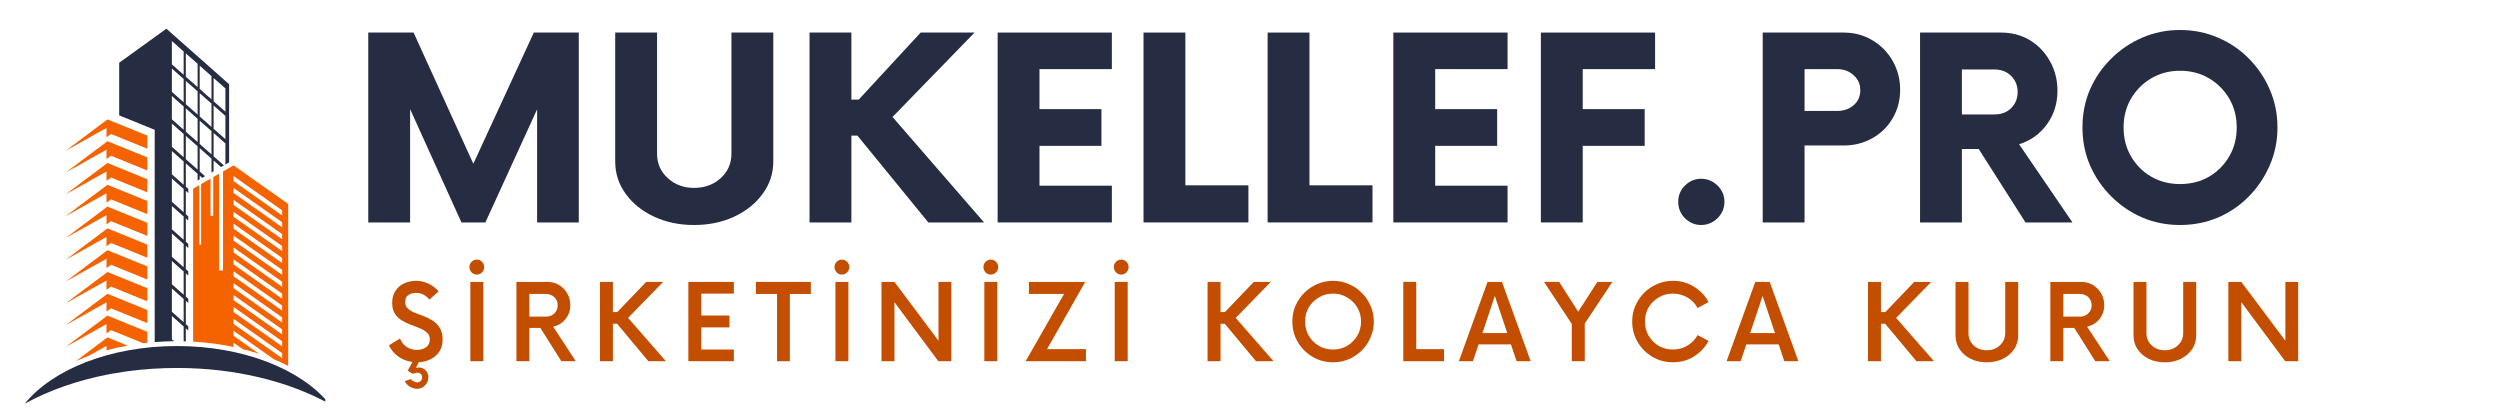 <?xml version="1.0" encoding="UTF-8"?> <svg xmlns="http://www.w3.org/2000/svg" xmlns:xlink="http://www.w3.org/1999/xlink" width="285" zoomAndPan="magnify" viewBox="0 0 213.75 35.25" height="47" preserveAspectRatio="xMidYMid meet" version="1.0"><defs><g></g><clipPath id="51c7e115d3"><path d="M 10 2.457 L 20 2.457 L 20 30 L 10 30 Z M 10 2.457 " clip-rule="nonzero"></path></clipPath><clipPath id="5b1b3030d5"><path d="M 2.105 29 L 27.809 29 L 27.809 34.516 L 2.105 34.516 Z M 2.105 29 " clip-rule="nonzero"></path></clipPath></defs><path fill="#f56200" d="M 19.969 15.051 L 24.125 17.984 L 24.125 18.422 L 19.969 15.488 Z M 19.969 16.07 L 24.125 19.004 L 24.125 19.438 L 19.969 16.504 Z M 19.969 17.086 L 24.125 20.02 L 24.125 20.457 L 19.969 17.523 Z M 19.969 18.105 L 24.125 21.039 L 24.125 21.473 L 19.969 18.539 Z M 19.969 19.121 L 24.125 22.055 L 24.125 22.492 L 19.969 19.555 Z M 19.969 20.141 L 24.125 23.074 L 24.125 23.508 L 19.969 20.574 Z M 19.969 21.156 L 24.125 24.09 L 24.125 24.527 L 19.969 21.59 Z M 19.969 22.172 L 24.125 25.109 L 24.125 25.543 L 19.969 22.609 Z M 19.969 23.191 L 24.125 26.125 L 24.125 26.559 L 19.969 23.625 Z M 19.969 24.207 L 24.125 27.141 L 24.125 27.578 L 19.969 24.645 Z M 19.969 25.227 L 24.125 28.16 L 24.125 28.594 L 19.969 25.66 Z M 19.969 26.242 L 24.125 29.176 L 24.125 29.613 L 19.969 26.68 Z M 19.969 27.262 L 24.125 30.195 L 24.125 30.629 L 19.969 27.695 Z M 16.512 16.133 L 16.512 29.211 C 17.695 29.277 18.855 29.43 19.969 29.664 L 19.969 29.293 L 20.75 29.848 C 21.227 29.965 21.691 30.098 22.145 30.25 L 19.969 28.711 L 19.969 28.277 L 23.441 30.73 C 23.859 30.902 24.258 31.086 24.641 31.281 L 24.641 17.441 L 19.969 14.141 L 19.07 14.66 L 19.07 23.125 L 18.734 23.125 L 18.734 14.852 L 18.23 15.145 L 18.23 18.453 L 18 18.453 L 18 15.277 L 17.195 15.738 L 17.195 20.918 L 17.035 20.918 L 17.035 15.832 L 16.512 16.133 " fill-opacity="1" fill-rule="nonzero"></path><g clip-path="url(#51c7e115d3)"><path fill="#262c42" d="M 14.695 3.508 L 15.363 4.102 L 15.703 4.402 L 15.703 6.395 L 15.363 6.094 L 14.695 5.5 Z M 14.695 5.859 L 15.363 6.453 L 15.703 6.754 L 15.703 8.746 L 15.363 8.445 L 14.695 7.852 Z M 14.695 8.211 L 15.363 8.805 L 15.703 9.105 L 15.703 11.094 L 15.363 10.797 L 14.766 10.262 L 14.695 10.203 Z M 14.695 10.562 L 15.363 11.156 L 15.703 11.453 L 15.703 13.445 L 15.363 13.145 L 14.766 12.613 L 14.695 12.555 Z M 14.695 12.914 L 14.766 12.973 L 15.363 13.504 L 15.703 13.805 L 15.703 15.797 L 15.363 15.496 L 14.766 14.965 L 14.695 14.906 Z M 14.695 15.266 L 14.766 15.324 L 15.363 15.855 L 15.703 16.156 L 15.703 18.148 L 15.363 17.848 L 14.766 17.316 L 14.695 17.258 Z M 14.695 17.617 L 14.766 17.676 L 15.363 18.207 L 15.703 18.508 L 15.703 20.5 L 15.363 20.199 L 14.695 19.605 Z M 14.695 19.965 L 15.363 20.559 L 15.703 20.859 L 15.703 22.852 L 15.363 22.551 L 14.695 21.957 Z M 14.695 22.316 L 15.363 22.91 L 15.703 23.211 L 15.703 25.199 L 15.363 24.898 L 14.766 24.367 L 14.695 24.309 Z M 14.695 24.668 L 14.766 24.727 L 15.363 25.258 L 15.703 25.562 L 15.703 27.551 L 15.363 27.25 L 14.766 26.719 L 14.695 26.66 Z M 15.887 4.562 L 16.051 4.711 L 16.742 5.316 L 16.895 5.453 L 16.895 7.445 L 16.742 7.309 L 16.051 6.703 L 15.887 6.555 Z M 15.887 6.914 L 16.051 7.062 L 16.742 7.668 L 16.895 7.805 L 16.895 9.797 L 16.742 9.66 L 16.051 9.051 L 15.887 8.906 Z M 15.887 9.266 L 16.051 9.41 L 16.742 10.02 L 16.895 10.156 L 16.895 12.148 L 16.742 12.012 L 16.051 11.402 L 15.887 11.254 Z M 15.887 11.617 L 16.051 11.762 L 16.742 12.371 L 16.895 12.508 L 16.895 14.5 L 16.742 14.363 L 16.051 13.754 L 15.887 13.605 Z M 17.074 5.613 L 17.426 5.926 L 18.082 6.508 L 18.082 8.496 L 17.426 7.918 L 17.074 7.605 Z M 17.074 7.965 L 17.426 8.277 L 18.082 8.855 L 18.082 10.848 L 17.426 10.27 L 17.074 9.957 Z M 17.074 10.316 L 17.426 10.629 L 18.082 11.207 L 18.082 13.199 L 17.426 12.621 L 17.074 12.309 Z M 18.262 6.668 L 19.273 7.559 L 19.273 9.551 L 18.262 8.656 Z M 18.262 9.02 L 19.273 9.91 L 19.273 11.902 L 18.262 11.008 Z M 10.191 5.367 L 10.191 9.863 L 12.969 10.992 L 13.227 11.098 L 13.227 29.246 C 13.773 29.203 14.324 29.18 14.879 29.172 L 14.766 29.07 L 14.695 29.012 L 14.695 27.02 L 14.766 27.078 L 15.363 27.609 L 15.703 27.91 L 15.703 29.18 C 15.766 29.18 15.824 29.18 15.887 29.184 L 15.887 28.07 L 16.051 28.219 L 16.098 28.258 L 16.098 27.898 L 16.051 27.859 L 15.887 27.711 L 15.887 25.719 L 16.051 25.867 L 16.098 25.906 L 16.098 25.547 L 16.051 25.508 L 15.887 25.359 L 15.887 23.371 L 16.051 23.516 L 16.098 23.559 L 16.098 23.199 L 16.051 23.156 L 15.887 23.012 L 15.887 21.02 L 16.051 21.168 L 16.098 21.207 L 16.098 20.848 L 16.051 20.809 L 15.887 20.66 L 15.887 18.668 L 16.051 18.816 L 16.098 18.855 L 16.098 18.496 L 16.051 18.457 L 15.887 18.309 L 15.887 16.316 L 16.051 16.465 L 16.098 16.504 L 16.098 16.145 L 16.051 16.105 L 15.887 15.957 L 15.887 13.965 L 16.051 14.113 L 16.742 14.723 L 16.895 14.859 L 16.895 15.434 L 17.074 15.332 L 17.074 15.02 L 17.289 15.207 L 17.449 15.113 L 17.535 15.066 L 17.426 14.973 L 17.074 14.66 L 17.074 12.668 L 17.426 12.98 L 18.082 13.559 L 18.082 14.75 L 18.262 14.645 L 18.262 13.719 L 18.898 14.281 L 19.145 14.141 L 18.262 13.359 L 18.262 11.367 L 19.273 12.262 L 19.273 14.066 L 19.59 13.883 L 19.59 7.203 L 19.293 6.938 L 18.074 5.859 L 16.699 4.641 L 16.012 4.035 L 15.324 3.426 L 14.723 2.895 L 14.227 2.453 L 10.191 5.367 " fill-opacity="1" fill-rule="nonzero"></path></g><path fill="#f56200" d="M 5.617 12.887 L 9.105 10.938 L 9.105 11.73 L 9.496 11.453 L 12.594 12.715 L 12.594 11.594 L 9.188 10.211 L 5.617 12.887 " fill-opacity="1" fill-rule="nonzero"></path><path fill="#f56200" d="M 5.617 14.75 L 9.105 12.801 L 9.105 13.594 L 9.496 13.316 L 12.594 14.578 L 12.594 13.457 L 9.188 12.074 L 5.617 14.75 " fill-opacity="1" fill-rule="nonzero"></path><path fill="#f56200" d="M 5.617 16.613 L 9.105 14.664 L 9.105 15.457 L 9.496 15.18 L 12.594 16.441 L 12.594 15.324 L 9.188 13.938 L 5.617 16.613 " fill-opacity="1" fill-rule="nonzero"></path><path fill="#f56200" d="M 5.617 18.477 L 9.105 16.527 L 9.105 17.32 L 9.496 17.047 L 12.594 18.305 L 12.594 17.188 L 9.188 15.801 L 5.617 18.477 " fill-opacity="1" fill-rule="nonzero"></path><path fill="#f56200" d="M 5.617 20.344 L 9.105 18.391 L 9.105 19.188 L 9.496 18.91 L 12.594 20.168 L 12.594 19.051 L 9.188 17.664 L 5.617 20.344 " fill-opacity="1" fill-rule="nonzero"></path><path fill="#f56200" d="M 5.617 22.207 L 9.105 20.258 L 9.105 21.051 L 9.496 20.773 L 12.594 22.035 L 12.594 20.914 L 9.188 19.527 L 5.617 22.207 " fill-opacity="1" fill-rule="nonzero"></path><path fill="#f56200" d="M 5.617 24.07 L 9.105 22.121 L 9.105 22.914 L 9.496 22.637 L 12.594 23.898 L 12.594 22.777 L 9.188 21.395 L 5.617 24.07 " fill-opacity="1" fill-rule="nonzero"></path><path fill="#f56200" d="M 5.617 25.934 L 9.105 23.984 L 9.105 24.777 L 9.496 24.5 L 12.594 25.762 L 12.594 24.641 L 9.188 23.258 L 5.617 25.934 " fill-opacity="1" fill-rule="nonzero"></path><path fill="#f56200" d="M 5.617 27.797 L 9.105 25.848 L 9.105 26.641 L 9.496 26.363 L 12.594 27.625 L 12.594 26.504 L 9.188 25.121 L 5.617 27.797 " fill-opacity="1" fill-rule="nonzero"></path><path fill="#f56200" d="M 5.617 29.66 L 9.105 27.711 L 9.105 28.504 L 9.496 28.227 L 12.238 29.344 C 12.355 29.328 12.477 29.316 12.594 29.305 L 12.594 28.371 L 9.188 26.984 L 5.617 29.66 " fill-opacity="1" fill-rule="nonzero"></path><path fill="#f56200" d="M 6.496 30.867 C 6.73 30.762 6.973 30.664 7.215 30.57 C 7.328 30.527 7.441 30.484 7.555 30.441 L 9.105 29.574 L 9.105 29.949 C 9.691 29.793 10.293 29.656 10.902 29.547 L 9.188 28.848 L 6.496 30.867 " fill-opacity="1" fill-rule="nonzero"></path><g clip-path="url(#5b1b3030d5)"><path fill="#262c42" d="M 15.129 29.586 C 20.844 29.586 25.781 31.598 28.141 34.516 C 24.703 32.617 20.137 31.461 15.129 31.461 C 13.715 31.461 12.332 31.555 11.004 31.73 C 10.914 31.742 10.824 31.754 10.734 31.766 C 10.375 31.816 10.02 31.875 9.668 31.938 C 9.562 31.953 9.461 31.973 9.359 31.992 C 6.641 32.508 4.176 33.379 2.117 34.516 C 4.477 31.594 9.418 29.586 15.129 29.586 " fill-opacity="1" fill-rule="nonzero"></path></g><g fill="#262c42" fill-opacity="1"><g transform="translate(29.892, 19.018)"><g><path d="M 15.75 -16.234 L 19.594 -16.234 L 19.594 0 L 16.031 0 L 16.031 -9.672 L 11.609 0 L 9.562 0 L 5.172 -9.688 L 5.172 0 L 1.594 0 L 1.594 -16.234 L 5.469 -16.234 L 10.578 -5.016 Z M 15.75 -16.234 "></path></g></g></g><g fill="#262c42" fill-opacity="1"><g transform="translate(51.085, 19.018)"><g><path d="M 8.25 0.219 C 6.988 0.219 5.848 -0.02 4.828 -0.5 C 3.805 -0.977 3 -1.629 2.406 -2.453 C 1.812 -3.273 1.516 -4.191 1.516 -5.203 L 1.516 -16.234 L 5.094 -16.234 L 5.094 -5.875 C 5.094 -5.039 5.398 -4.344 6.016 -3.781 C 6.629 -3.227 7.375 -2.953 8.25 -2.953 C 9.156 -2.953 9.914 -3.227 10.531 -3.781 C 11.145 -4.344 11.453 -5.039 11.453 -5.875 L 11.453 -16.234 L 15.031 -16.234 L 15.031 -5.203 C 15.031 -4.191 14.727 -3.273 14.125 -2.453 C 13.531 -1.629 12.723 -0.977 11.703 -0.5 C 10.68 -0.02 9.531 0.219 8.25 0.219 Z M 8.25 0.219 "></path></g></g></g><g fill="#262c42" fill-opacity="1"><g transform="translate(67.622, 19.018)"><g><path d="M 11.75 0 L 5.688 -7.422 L 5.172 -7.422 L 5.172 0 L 1.594 0 L 1.594 -16.234 L 5.172 -16.234 L 5.172 -10.5 L 5.797 -10.5 L 11.094 -16.234 L 15.703 -16.234 L 8.688 -9.016 L 16.516 0 Z M 11.75 0 "></path></g></g></g><g fill="#262c42" fill-opacity="1"><g transform="translate(83.564, 19.018)"><g><path d="M 11.5 -13.109 L 5.312 -13.109 L 5.312 -9.688 L 10.609 -9.688 L 10.609 -6.547 L 5.312 -6.547 L 5.312 -3.141 L 11.5 -3.141 L 11.5 0 L 1.734 0 L 1.734 -16.234 L 11.5 -16.234 Z M 11.5 -13.109 "></path></g></g></g><g fill="#262c42" fill-opacity="1"><g transform="translate(96.177, 19.018)"><g><path d="M 5.172 -3.172 L 10.562 -3.172 L 10.562 0 L 1.594 0 L 1.594 -16.234 L 5.172 -16.234 Z M 5.172 -3.172 "></path></g></g></g><g fill="#262c42" fill-opacity="1"><g transform="translate(106.787, 19.018)"><g><path d="M 5.172 -3.172 L 10.562 -3.172 L 10.562 0 L 1.594 0 L 1.594 -16.234 L 5.172 -16.234 Z M 5.172 -3.172 "></path></g></g></g><g fill="#262c42" fill-opacity="1"><g transform="translate(117.397, 19.018)"><g><path d="M 11.5 -13.109 L 5.312 -13.109 L 5.312 -9.688 L 10.609 -9.688 L 10.609 -6.547 L 5.312 -6.547 L 5.312 -3.141 L 11.5 -3.141 L 11.5 0 L 1.734 0 L 1.734 -16.234 L 11.5 -16.234 Z M 11.5 -13.109 "></path></g></g></g><g fill="#262c42" fill-opacity="1"><g transform="translate(130.01, 19.018)"><g><path d="M 11.5 -13.109 L 5.312 -13.109 L 5.312 -9.688 L 10.609 -9.688 L 10.609 -6.547 L 5.312 -6.547 L 5.312 0 L 1.734 0 L 1.734 -16.234 L 11.5 -16.234 Z M 11.5 -13.109 "></path></g></g></g><g fill="#262c42" fill-opacity="1"><g transform="translate(141.784, 19.018)"><g><path d="M 3.656 0.219 C 3.133 0.219 2.676 0.023 2.281 -0.359 C 1.895 -0.754 1.703 -1.223 1.703 -1.766 C 1.703 -2.305 1.895 -2.77 2.281 -3.156 C 2.676 -3.539 3.133 -3.734 3.656 -3.734 C 4.195 -3.734 4.664 -3.539 5.062 -3.156 C 5.457 -2.77 5.656 -2.305 5.656 -1.766 C 5.656 -1.223 5.457 -0.754 5.062 -0.359 C 4.664 0.023 4.195 0.219 3.656 0.219 Z M 3.656 0.219 "></path></g></g></g><g fill="#262c42" fill-opacity="1"><g transform="translate(149.118, 19.018)"><g><path d="M 8.5 -16.234 C 9.414 -16.234 10.238 -16.016 10.969 -15.578 C 11.707 -15.141 12.285 -14.551 12.703 -13.812 C 13.129 -13.07 13.344 -12.25 13.344 -11.344 C 13.344 -10.438 13.129 -9.625 12.703 -8.906 C 12.285 -8.188 11.707 -7.617 10.969 -7.203 C 10.238 -6.785 9.414 -6.578 8.5 -6.578 L 5.172 -6.578 L 5.172 0 L 1.594 0 L 1.594 -16.234 Z M 7.938 -9.531 C 8.508 -9.531 8.984 -9.691 9.359 -10.016 C 9.742 -10.336 9.938 -10.77 9.938 -11.312 C 9.938 -11.832 9.742 -12.258 9.359 -12.594 C 8.984 -12.938 8.508 -13.109 7.938 -13.109 L 5.172 -13.109 L 5.172 -9.531 Z M 7.938 -9.531 "></path></g></g></g><g fill="#262c42" fill-opacity="1"><g transform="translate(162.57, 19.018)"><g><path d="M 10.062 -6.688 L 14.625 0 L 10.609 0 L 6.609 -6.281 L 5.172 -6.281 L 5.172 0 L 1.594 0 L 1.594 -16.234 L 8.5 -16.234 C 9.438 -16.234 10.266 -16.016 10.984 -15.578 C 11.711 -15.141 12.285 -14.539 12.703 -13.781 C 13.129 -13.02 13.344 -12.18 13.344 -11.266 C 13.344 -10.16 13.035 -9.191 12.422 -8.359 C 11.805 -7.535 11.02 -6.977 10.062 -6.688 Z M 7.953 -9.234 C 8.535 -9.234 9.008 -9.41 9.375 -9.766 C 9.75 -10.129 9.938 -10.594 9.938 -11.156 C 9.938 -11.707 9.75 -12.164 9.375 -12.531 C 9.008 -12.895 8.535 -13.078 7.953 -13.078 L 5.172 -13.078 L 5.172 -9.234 Z M 7.953 -9.234 "></path></g></g></g><g fill="#262c42" fill-opacity="1"><g transform="translate(177.051, 19.018)"><g><path d="M 9.344 0.219 C 8.188 0.219 7.109 0.004 6.109 -0.422 C 5.109 -0.859 4.223 -1.461 3.453 -2.234 C 2.68 -3.004 2.078 -3.891 1.641 -4.891 C 1.211 -5.891 1 -6.969 1 -8.125 C 1 -9.281 1.211 -10.359 1.641 -11.359 C 2.078 -12.359 2.68 -13.238 3.453 -14 C 4.223 -14.77 5.109 -15.367 6.109 -15.797 C 7.109 -16.234 8.188 -16.453 9.344 -16.453 C 10.5 -16.453 11.582 -16.234 12.594 -15.797 C 13.602 -15.367 14.484 -14.77 15.234 -14 C 15.992 -13.238 16.586 -12.359 17.016 -11.359 C 17.453 -10.359 17.672 -9.281 17.672 -8.125 C 17.672 -6.969 17.453 -5.891 17.016 -4.891 C 16.586 -3.891 15.992 -3.004 15.234 -2.234 C 14.484 -1.461 13.602 -0.859 12.594 -0.422 C 11.582 0.004 10.5 0.219 9.344 0.219 Z M 9.344 -3.281 C 10.258 -3.281 11.082 -3.488 11.812 -3.906 C 12.539 -4.332 13.117 -4.91 13.547 -5.641 C 13.973 -6.367 14.188 -7.195 14.188 -8.125 C 14.188 -9.039 13.973 -9.863 13.547 -10.594 C 13.117 -11.32 12.539 -11.898 11.812 -12.328 C 11.082 -12.754 10.258 -12.969 9.344 -12.969 C 8.438 -12.969 7.617 -12.754 6.891 -12.328 C 6.16 -11.898 5.582 -11.32 5.156 -10.594 C 4.727 -9.863 4.516 -9.039 4.516 -8.125 C 4.516 -7.195 4.727 -6.367 5.156 -5.641 C 5.582 -4.91 6.16 -4.332 6.891 -3.906 C 7.617 -3.488 8.438 -3.281 9.344 -3.281 Z M 9.344 -3.281 "></path></g></g></g><g fill="#c44e00" fill-opacity="1"><g transform="translate(33, 30.884)"><g><path d="M 4.844 -1.859 C 4.844 -1.461 4.754 -1.125 4.578 -0.844 C 4.398 -0.57 4.156 -0.352 3.844 -0.188 C 3.531 -0.02 3.18 0.07 2.797 0.094 L 2.562 0.562 C 2.863 0.5 3.113 0.547 3.312 0.703 C 3.52 0.867 3.625 1.094 3.625 1.375 C 3.625 1.645 3.531 1.875 3.344 2.062 C 3.164 2.258 2.941 2.359 2.672 2.359 C 2.453 2.359 2.238 2.297 2.031 2.172 C 1.832 2.047 1.691 1.891 1.609 1.703 L 2.125 1.531 C 2.176 1.602 2.254 1.664 2.359 1.719 C 2.461 1.781 2.566 1.812 2.672 1.812 C 2.785 1.812 2.883 1.77 2.969 1.688 C 3.051 1.602 3.094 1.5 3.094 1.375 C 3.094 1.195 3.016 1.078 2.859 1.016 C 2.703 0.953 2.516 0.973 2.297 1.078 L 1.859 0.812 L 2.266 0.062 C 1.805 0.008 1.398 -0.145 1.047 -0.406 C 0.691 -0.664 0.426 -0.984 0.25 -1.359 L 1.203 -1.938 C 1.316 -1.645 1.5 -1.41 1.75 -1.234 C 2 -1.055 2.297 -0.969 2.641 -0.969 C 2.961 -0.969 3.227 -1.047 3.438 -1.203 C 3.645 -1.359 3.75 -1.578 3.75 -1.859 C 3.75 -2.098 3.672 -2.289 3.516 -2.438 C 3.359 -2.582 3.156 -2.707 2.906 -2.812 C 2.664 -2.914 2.41 -3.016 2.141 -3.109 C 1.867 -3.211 1.609 -3.336 1.359 -3.484 C 1.117 -3.629 0.922 -3.82 0.766 -4.062 C 0.609 -4.301 0.531 -4.609 0.531 -4.984 C 0.531 -5.391 0.625 -5.734 0.812 -6.016 C 1 -6.305 1.25 -6.52 1.562 -6.656 C 1.875 -6.801 2.207 -6.875 2.562 -6.875 C 2.957 -6.875 3.328 -6.785 3.672 -6.609 C 4.016 -6.441 4.289 -6.227 4.5 -5.969 L 3.719 -5.266 C 3.406 -5.648 3.02 -5.844 2.562 -5.844 C 2.312 -5.844 2.094 -5.781 1.906 -5.656 C 1.727 -5.531 1.641 -5.332 1.641 -5.062 C 1.641 -4.832 1.719 -4.645 1.875 -4.5 C 2.031 -4.363 2.227 -4.242 2.469 -4.141 C 2.719 -4.047 2.977 -3.945 3.25 -3.844 C 3.52 -3.738 3.773 -3.609 4.016 -3.453 C 4.266 -3.297 4.461 -3.086 4.609 -2.828 C 4.766 -2.578 4.844 -2.254 4.844 -1.859 Z M 4.844 -1.859 "></path></g></g></g><g fill="#c44e00" fill-opacity="1"><g transform="translate(39.417, 30.884)"><g><path d="M 1.344 -7.406 C 1.176 -7.406 1.031 -7.469 0.906 -7.594 C 0.781 -7.727 0.719 -7.879 0.719 -8.047 C 0.719 -8.223 0.781 -8.375 0.906 -8.5 C 1.031 -8.625 1.176 -8.688 1.344 -8.688 C 1.52 -8.688 1.672 -8.625 1.797 -8.5 C 1.922 -8.375 1.984 -8.223 1.984 -8.047 C 1.984 -7.879 1.922 -7.727 1.797 -7.594 C 1.672 -7.469 1.52 -7.406 1.344 -7.406 Z M 0.797 0 L 0.797 -6.781 L 1.906 -6.781 L 1.906 0 Z M 0.797 0 "></path></g></g></g><g fill="#c44e00" fill-opacity="1"><g transform="translate(43.403, 30.884)"><g><path d="M 3.891 -2.953 L 5.828 0 L 4.594 0 L 2.797 -2.844 L 1.859 -2.844 L 1.859 0 L 0.75 0 L 0.75 -6.781 L 3.406 -6.781 C 3.77 -6.781 4.098 -6.691 4.391 -6.516 C 4.691 -6.336 4.926 -6.098 5.094 -5.797 C 5.27 -5.492 5.359 -5.16 5.359 -4.797 C 5.359 -4.336 5.219 -3.938 4.938 -3.594 C 4.664 -3.258 4.316 -3.047 3.891 -2.953 Z M 1.859 -3.812 L 3.266 -3.812 C 3.555 -3.812 3.797 -3.898 3.984 -4.078 C 4.18 -4.266 4.281 -4.5 4.281 -4.781 C 4.281 -5.07 4.18 -5.305 3.984 -5.484 C 3.797 -5.66 3.555 -5.75 3.266 -5.75 L 1.859 -5.75 Z M 1.859 -3.812 "></path></g></g></g><g fill="#c44e00" fill-opacity="1"><g transform="translate(50.544, 30.884)"><g><path d="M 4.891 0 L 2.219 -3.203 L 1.859 -3.203 L 1.859 0 L 0.75 0 L 0.75 -6.781 L 1.859 -6.781 L 1.859 -4.203 L 2.234 -4.203 L 4.703 -6.781 L 6.156 -6.781 L 3.156 -3.703 L 6.391 0 Z M 4.891 0 "></path></g></g></g><g fill="#c44e00" fill-opacity="1"><g transform="translate(58.057, 30.884)"><g><path d="M 4.688 -5.781 L 1.906 -5.781 L 1.906 -3.906 L 4.312 -3.906 L 4.312 -2.891 L 1.906 -2.891 L 1.906 -1 L 4.688 -1 L 4.688 0 L 0.797 0 L 0.797 -6.781 L 4.688 -6.781 Z M 4.688 -5.781 "></path></g></g></g><g fill="#c44e00" fill-opacity="1"><g transform="translate(64.609, 30.884)"><g><path d="M 4.719 -6.781 L 4.719 -5.75 L 2.922 -5.75 L 2.922 0 L 1.828 0 L 1.828 -5.75 L 0.016 -5.75 L 0.016 -6.781 Z M 4.719 -6.781 "></path></g></g></g><g fill="#c44e00" fill-opacity="1"><g transform="translate(70.631, 30.884)"><g><path d="M 1.344 -7.406 C 1.176 -7.406 1.031 -7.469 0.906 -7.594 C 0.781 -7.727 0.719 -7.879 0.719 -8.047 C 0.719 -8.223 0.781 -8.375 0.906 -8.5 C 1.031 -8.625 1.176 -8.688 1.344 -8.688 C 1.52 -8.688 1.672 -8.625 1.797 -8.5 C 1.922 -8.375 1.984 -8.223 1.984 -8.047 C 1.984 -7.879 1.922 -7.727 1.797 -7.594 C 1.672 -7.469 1.52 -7.406 1.344 -7.406 Z M 0.797 0 L 0.797 -6.781 L 1.906 -6.781 L 1.906 0 Z M 0.797 0 "></path></g></g></g><g fill="#c44e00" fill-opacity="1"><g transform="translate(74.617, 30.884)"><g><path d="M 5.625 -6.781 L 6.719 -6.781 L 6.719 0 L 5.609 0 L 1.859 -5.047 L 1.859 0 L 0.75 0 L 0.75 -6.781 L 1.859 -6.781 L 5.625 -1.75 Z M 5.625 -6.781 "></path></g></g></g><g fill="#c44e00" fill-opacity="1"><g transform="translate(83.363, 30.884)"><g><path d="M 1.344 -7.406 C 1.176 -7.406 1.031 -7.469 0.906 -7.594 C 0.781 -7.727 0.719 -7.879 0.719 -8.047 C 0.719 -8.223 0.781 -8.375 0.906 -8.5 C 1.031 -8.625 1.176 -8.688 1.344 -8.688 C 1.52 -8.688 1.672 -8.625 1.797 -8.5 C 1.922 -8.375 1.984 -8.223 1.984 -8.047 C 1.984 -7.879 1.922 -7.727 1.797 -7.594 C 1.672 -7.469 1.52 -7.406 1.344 -7.406 Z M 0.797 0 L 0.797 -6.781 L 1.906 -6.781 L 1.906 0 Z M 0.797 0 "></path></g></g></g><g fill="#c44e00" fill-opacity="1"><g transform="translate(87.349, 30.884)"><g><path d="M 2.172 -1.031 L 5.5 -1.031 L 5.5 0 L 0.344 0 L 3.625 -5.75 L 0.625 -5.75 L 0.625 -6.781 L 5.438 -6.781 Z M 2.172 -1.031 "></path></g></g></g><g fill="#c44e00" fill-opacity="1"><g transform="translate(94.512, 30.884)"><g><path d="M 1.344 -7.406 C 1.176 -7.406 1.031 -7.469 0.906 -7.594 C 0.781 -7.727 0.719 -7.879 0.719 -8.047 C 0.719 -8.223 0.781 -8.375 0.906 -8.5 C 1.031 -8.625 1.176 -8.688 1.344 -8.688 C 1.52 -8.688 1.672 -8.625 1.797 -8.5 C 1.922 -8.375 1.984 -8.223 1.984 -8.047 C 1.984 -7.879 1.922 -7.727 1.797 -7.594 C 1.672 -7.469 1.52 -7.406 1.344 -7.406 Z M 0.797 0 L 0.797 -6.781 L 1.906 -6.781 L 1.906 0 Z M 0.797 0 "></path></g></g></g><g fill="#c44e00" fill-opacity="1"><g transform="translate(98.499, 30.884)"><g></g></g></g><g fill="#c44e00" fill-opacity="1"><g transform="translate(102.497, 30.884)"><g><path d="M 4.891 0 L 2.219 -3.203 L 1.859 -3.203 L 1.859 0 L 0.75 0 L 0.75 -6.781 L 1.859 -6.781 L 1.859 -4.203 L 2.234 -4.203 L 4.703 -6.781 L 6.156 -6.781 L 3.156 -3.703 L 6.391 0 Z M 4.891 0 "></path></g></g></g><g fill="#c44e00" fill-opacity="1"><g transform="translate(110.01, 30.884)"><g><path d="M 3.969 0.094 C 3.488 0.094 3.035 0.004 2.609 -0.172 C 2.191 -0.359 1.82 -0.609 1.5 -0.922 C 1.188 -1.242 0.938 -1.613 0.75 -2.031 C 0.57 -2.457 0.484 -2.91 0.484 -3.391 C 0.484 -3.867 0.57 -4.316 0.75 -4.734 C 0.938 -5.16 1.188 -5.531 1.5 -5.844 C 1.82 -6.164 2.191 -6.414 2.609 -6.594 C 3.035 -6.781 3.488 -6.875 3.969 -6.875 C 4.445 -6.875 4.895 -6.781 5.312 -6.594 C 5.738 -6.414 6.109 -6.164 6.422 -5.844 C 6.742 -5.531 6.992 -5.16 7.172 -4.734 C 7.359 -4.316 7.453 -3.867 7.453 -3.391 C 7.453 -2.91 7.359 -2.457 7.172 -2.031 C 6.992 -1.613 6.742 -1.242 6.422 -0.922 C 6.109 -0.609 5.738 -0.359 5.312 -0.172 C 4.895 0.004 4.445 0.094 3.969 0.094 Z M 3.969 -1 C 4.414 -1 4.816 -1.102 5.172 -1.312 C 5.535 -1.531 5.82 -1.816 6.031 -2.172 C 6.25 -2.535 6.359 -2.941 6.359 -3.391 C 6.359 -3.848 6.25 -4.254 6.031 -4.609 C 5.82 -4.961 5.535 -5.242 5.172 -5.453 C 4.816 -5.672 4.414 -5.781 3.969 -5.781 C 3.52 -5.781 3.113 -5.672 2.75 -5.453 C 2.395 -5.242 2.109 -4.961 1.891 -4.609 C 1.68 -4.254 1.578 -3.848 1.578 -3.391 C 1.578 -2.941 1.68 -2.535 1.891 -2.172 C 2.109 -1.816 2.395 -1.531 2.75 -1.312 C 3.113 -1.102 3.52 -1 3.969 -1 Z M 3.969 -1 "></path></g></g></g><g fill="#c44e00" fill-opacity="1"><g transform="translate(119.23, 30.884)"><g><path d="M 1.859 -1.031 L 4.234 -1.031 L 4.234 0 L 0.75 0 L 0.75 -6.781 L 1.859 -6.781 Z M 1.859 -1.031 "></path></g></g></g><g fill="#c44e00" fill-opacity="1"><g transform="translate(124.81, 30.884)"><g><path d="M 4.859 0 L 4.375 -1.438 L 1.609 -1.438 L 1.125 0 L -0.078 0 L 2.375 -6.781 L 3.609 -6.781 L 6.062 0 Z M 1.938 -2.406 L 4.062 -2.406 L 3 -5.578 Z M 1.938 -2.406 "></path></g></g></g><g fill="#c44e00" fill-opacity="1"><g transform="translate(132.075, 30.884)"><g><path d="M 5.781 -6.781 L 3.422 -3.219 L 3.422 0 L 2.312 0 L 2.312 -3.188 L -0.062 -6.781 L 1.234 -6.781 L 2.859 -4.234 L 4.5 -6.781 Z M 5.781 -6.781 "></path></g></g></g><g fill="#c44e00" fill-opacity="1"><g transform="translate(139.068, 30.884)"><g><path d="M 3.969 0.094 C 3.488 0.094 3.035 0.004 2.609 -0.172 C 2.191 -0.359 1.82 -0.609 1.5 -0.922 C 1.188 -1.242 0.938 -1.613 0.75 -2.031 C 0.57 -2.457 0.484 -2.91 0.484 -3.391 C 0.484 -3.867 0.57 -4.316 0.75 -4.734 C 0.938 -5.16 1.188 -5.531 1.5 -5.844 C 1.82 -6.164 2.191 -6.414 2.609 -6.594 C 3.035 -6.781 3.488 -6.875 3.969 -6.875 C 4.633 -6.875 5.234 -6.707 5.766 -6.375 C 6.305 -6.039 6.723 -5.602 7.016 -5.062 L 6.078 -4.547 C 5.879 -4.922 5.594 -5.219 5.219 -5.438 C 4.844 -5.664 4.426 -5.781 3.969 -5.781 C 3.52 -5.781 3.113 -5.672 2.75 -5.453 C 2.395 -5.242 2.109 -4.961 1.891 -4.609 C 1.68 -4.254 1.578 -3.848 1.578 -3.391 C 1.578 -2.941 1.68 -2.535 1.891 -2.172 C 2.109 -1.816 2.395 -1.531 2.75 -1.312 C 3.113 -1.102 3.52 -1 3.969 -1 C 4.426 -1 4.844 -1.113 5.219 -1.344 C 5.594 -1.57 5.879 -1.867 6.078 -2.234 L 7.016 -1.734 C 6.723 -1.191 6.305 -0.75 5.766 -0.406 C 5.234 -0.07 4.633 0.094 3.969 0.094 Z M 3.969 0.094 "></path></g></g></g><g fill="#c44e00" fill-opacity="1"><g transform="translate(147.701, 30.884)"><g><path d="M 4.859 0 L 4.375 -1.438 L 1.609 -1.438 L 1.125 0 L -0.078 0 L 2.375 -6.781 L 3.609 -6.781 L 6.062 0 Z M 1.938 -2.406 L 4.062 -2.406 L 3 -5.578 Z M 1.938 -2.406 "></path></g></g></g><g fill="#c44e00" fill-opacity="1"><g transform="translate(154.965, 30.884)"><g></g></g></g><g fill="#c44e00" fill-opacity="1"><g transform="translate(158.963, 30.884)"><g><path d="M 4.891 0 L 2.219 -3.203 L 1.859 -3.203 L 1.859 0 L 0.75 0 L 0.75 -6.781 L 1.859 -6.781 L 1.859 -4.203 L 2.234 -4.203 L 4.703 -6.781 L 6.156 -6.781 L 3.156 -3.703 L 6.391 0 Z M 4.891 0 "></path></g></g></g><g fill="#c44e00" fill-opacity="1"><g transform="translate(166.477, 30.884)"><g><path d="M 3.391 0.094 C 2.879 0.094 2.422 -0.004 2.016 -0.203 C 1.609 -0.41 1.289 -0.688 1.062 -1.031 C 0.832 -1.375 0.719 -1.766 0.719 -2.203 L 0.719 -6.781 L 1.828 -6.781 L 1.828 -2.391 C 1.828 -1.984 1.973 -1.641 2.266 -1.359 C 2.566 -1.078 2.941 -0.938 3.391 -0.938 C 3.848 -0.938 4.223 -1.078 4.516 -1.359 C 4.816 -1.641 4.969 -1.984 4.969 -2.391 L 4.969 -6.781 L 6.078 -6.781 L 6.078 -2.203 C 6.078 -1.766 5.961 -1.375 5.734 -1.031 C 5.504 -0.688 5.18 -0.41 4.766 -0.203 C 4.359 -0.004 3.898 0.094 3.391 0.094 Z M 3.391 0.094 "></path></g></g></g><g fill="#c44e00" fill-opacity="1"><g transform="translate(174.555, 30.884)"><g><path d="M 3.891 -2.953 L 5.828 0 L 4.594 0 L 2.797 -2.844 L 1.859 -2.844 L 1.859 0 L 0.75 0 L 0.75 -6.781 L 3.406 -6.781 C 3.77 -6.781 4.098 -6.691 4.391 -6.516 C 4.691 -6.336 4.926 -6.098 5.094 -5.797 C 5.27 -5.492 5.359 -5.16 5.359 -4.797 C 5.359 -4.336 5.219 -3.938 4.938 -3.594 C 4.664 -3.258 4.316 -3.047 3.891 -2.953 Z M 1.859 -3.812 L 3.266 -3.812 C 3.555 -3.812 3.797 -3.898 3.984 -4.078 C 4.18 -4.266 4.281 -4.5 4.281 -4.781 C 4.281 -5.07 4.18 -5.305 3.984 -5.484 C 3.797 -5.66 3.555 -5.75 3.266 -5.75 L 1.859 -5.75 Z M 1.859 -3.812 "></path></g></g></g><g fill="#c44e00" fill-opacity="1"><g transform="translate(181.695, 30.884)"><g><path d="M 3.391 0.094 C 2.879 0.094 2.422 -0.004 2.016 -0.203 C 1.609 -0.41 1.289 -0.688 1.062 -1.031 C 0.832 -1.375 0.719 -1.766 0.719 -2.203 L 0.719 -6.781 L 1.828 -6.781 L 1.828 -2.391 C 1.828 -1.984 1.973 -1.641 2.266 -1.359 C 2.566 -1.078 2.941 -0.938 3.391 -0.938 C 3.848 -0.938 4.223 -1.078 4.516 -1.359 C 4.816 -1.641 4.969 -1.984 4.969 -2.391 L 4.969 -6.781 L 6.078 -6.781 L 6.078 -2.203 C 6.078 -1.766 5.961 -1.375 5.734 -1.031 C 5.504 -0.688 5.18 -0.41 4.766 -0.203 C 4.359 -0.004 3.898 0.094 3.391 0.094 Z M 3.391 0.094 "></path></g></g></g><g fill="#c44e00" fill-opacity="1"><g transform="translate(189.774, 30.884)"><g><path d="M 5.625 -6.781 L 6.719 -6.781 L 6.719 0 L 5.609 0 L 1.859 -5.047 L 1.859 0 L 0.75 0 L 0.75 -6.781 L 1.859 -6.781 L 5.625 -1.75 Z M 5.625 -6.781 "></path></g></g></g></svg> 